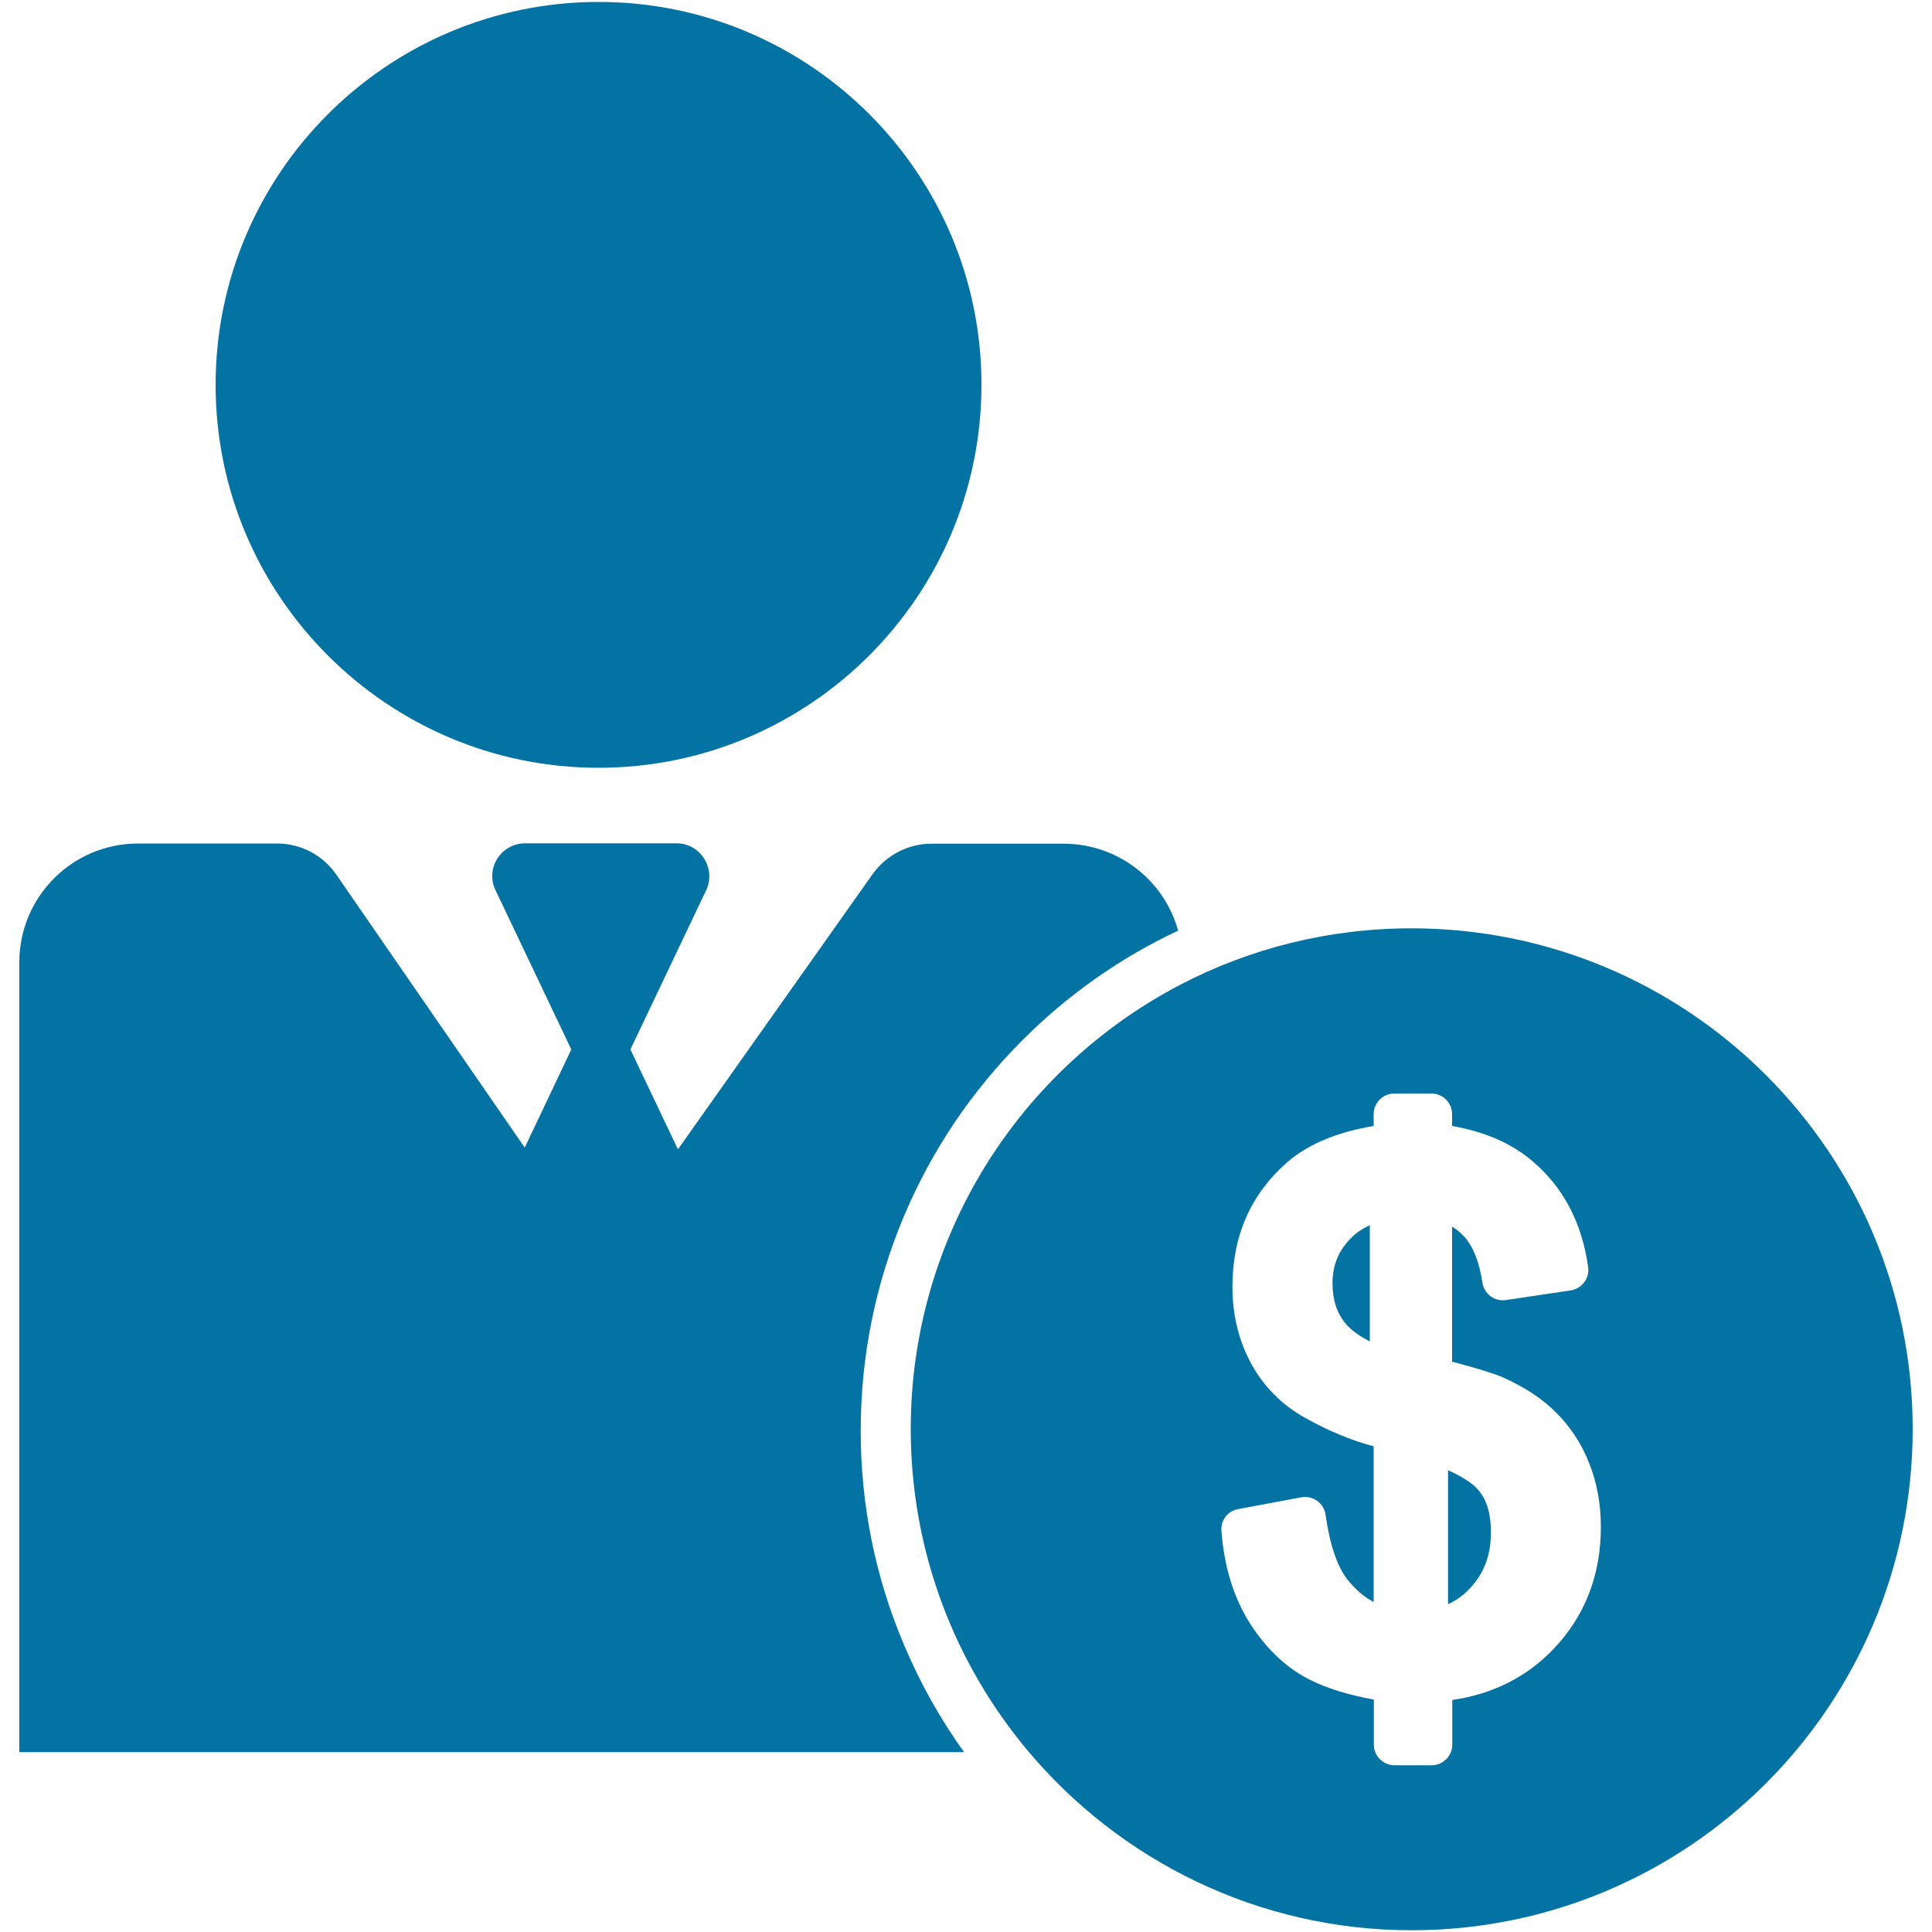 <svg xmlns="http://www.w3.org/2000/svg" viewBox="0 0 1000 1000" style="fill:#0273a2">
<title>Job Search Symbol Of A Man With Dollar Coin SVG icon</title>
<g><path d="M749.5,761v69.3c4.7-2.1,8.9-5.3,12.5-9.5c6.5-7.4,9.7-16.5,9.7-27.7c0-9.3-2-16.4-6.3-21.6C763.2,768.8,758.7,765.1,749.5,761z"/><g><path d="M445.5,740.6c0-38.6,7.6-76.1,22.5-111.4c14.4-34,35-64.6,61.3-90.9c23.5-23.5,50.6-42.6,80.5-56.6c-7.2-26-31-45-59.3-45h-68.4c-12.1,0-23.3,5.9-30.4,15.7L350.9,594.9l-24.6-51.7l39.2-82.4c5.3-11.2-2.9-24.3-15.3-24.3h-78.4c-12.5,0-20.8,13.1-15.3,24.3l39.2,82.4l-24.1,50.8l-97.6-141.4c-7-10.1-18.4-16-30.6-16H71.5c-34,0-61.5,27.5-61.5,61.5v408.8h489c-12.3-17.1-22.6-35.5-30.9-55.1C453.1,816.6,445.5,779.1,445.5,740.6z"/><path d="M309.9,1C200.5,1,111.6,89.9,111.6,199.2c0,109.3,88.9,198.2,198.2,198.2s198.2-88.9,198.2-198.2C508.1,89.9,419.2,1,309.9,1z"/><path d="M730.6,480.5c-43.1,0-83.8,10.5-119.5,29.1c-83,43.2-139.7,130.1-139.7,230.1c0,63.3,22.8,121.4,60.6,166.5c47.6,56.7,119,92.9,198.8,92.9C873.8,999,990,883,990,739.7S873.7,480.5,730.6,480.5z M804.2,853.4c-14,14.7-31.7,23.5-52.5,26.5v23.1c0,5.9-4.8,10.7-10.7,10.7h-19.2c-5.9,0-10.7-4.8-10.7-10.7v-23.3c-13.3-2.4-24.6-5.9-33.8-10.6c-11.8-6.1-22-15.8-30.5-29.1c-8.3-13.2-13.2-29.2-14.6-47.7c-0.4-5.5,3.3-10.3,8.7-11.2l32.6-6.1c2.9-0.5,5.8,0.1,8.2,1.8c2.4,1.7,4,4.3,4.4,7.2c2.2,15.5,6,26.7,11.2,33.4c4.2,5.2,8.7,9.2,13.7,11.8v-80.6c-11.7-3.1-23.5-8-35.4-14.7c-12.1-6.7-21.5-16.2-28-28.1c-6.4-11.8-9.7-25.1-9.7-39.9c0-26.2,9.5-47.7,28.1-64.1c10.8-9.5,25.9-15.8,45-19v-6.1c0-5.9,4.8-10.7,10.7-10.7h19.2c5.9,0,10.7,4.8,10.7,10.7v6.1c16.6,2.9,30.4,8.8,41.1,17.8c16.2,13.5,26.1,32,29.3,55.2c0.9,5.8-3.2,11.2-9,12.1l-33.5,5c-5.9,0.9-11.3-3.1-12.2-9c-1.6-10.6-4.7-18.6-9.4-23.8c-1.8-2-3.9-3.7-6.3-5.2v69.9c12.5,3.3,21.1,5.9,26,8c11.3,5,20.8,11.2,28,18.5c7.4,7.4,13.2,16.3,17.1,26.4c3.9,9.9,5.9,20.9,5.9,32.4C828.7,815,820.4,836.4,804.2,853.4z"/></g><path d="M697.9,642.3c-5.6,6.2-8.2,13.4-8.2,21.9s2.2,15.4,6.8,20.9c2.8,3.4,7,6.4,12.5,9.2v-60.1C704.7,636.1,700.9,638.8,697.9,642.3z"/></g>
</svg>